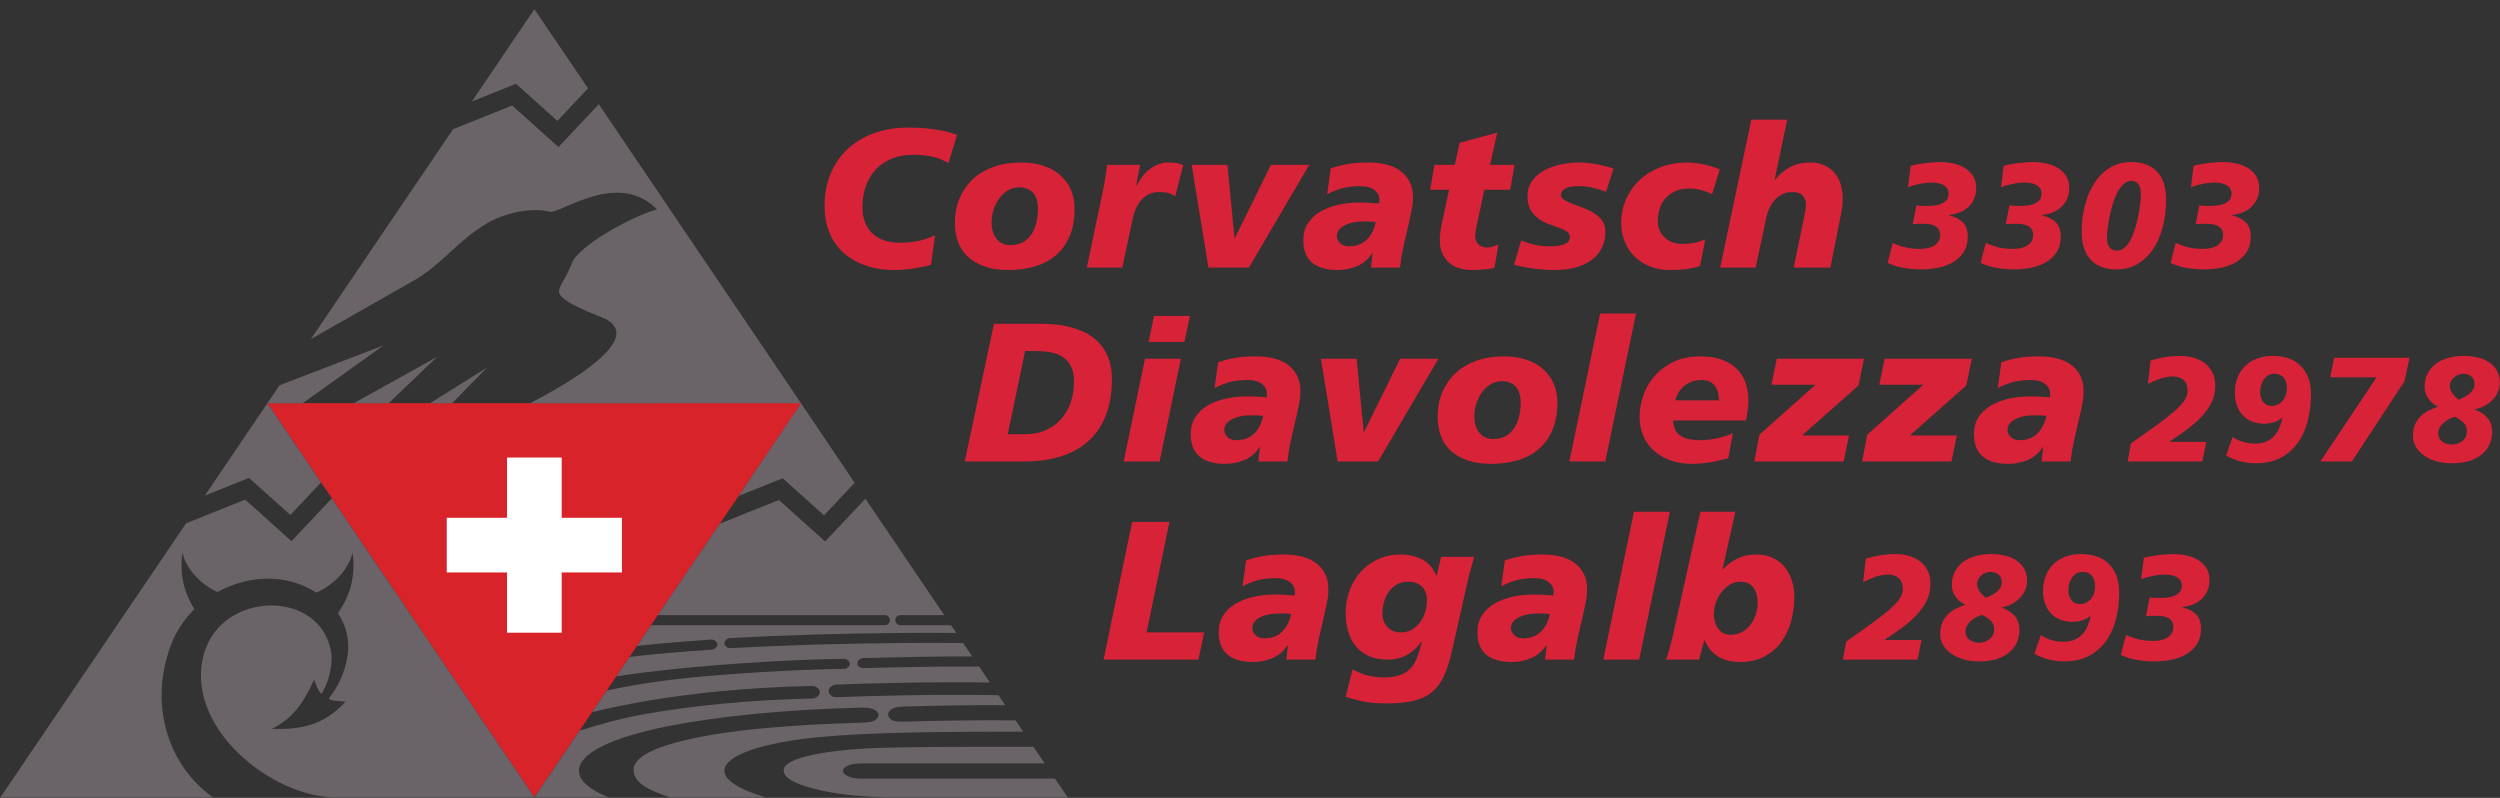 <svg width="94" height="30" viewBox="0 0 94 30" fill="none" xmlns="http://www.w3.org/2000/svg">
<rect x="0" y="0" width="94" height="30" fill="#333333" stroke="none"/>
<path fill-rule="evenodd" clip-rule="evenodd" d="M10.054 15.158L30.119 15.156L30.128 15.17L20.094 29.977H20.091L10.054 15.159V15.158Z" fill="#D8232A"/>
<path fill-rule="evenodd" clip-rule="evenodd" d="M20.093 0.344L22.11 3.321L20.957 4.546L19.401 3.15L17.741 3.816L20.093 0.344ZM10.054 15.163L12.071 18.14L10.918 19.364L9.362 17.969L7.701 18.635L10.513 14.484L14.424 12.985L11.379 15.163H10.054ZM22.515 3.919L30.12 15.163L32.135 18.154L30.983 19.377L29.429 17.983L27.77 18.649L30.12 15.163H19.925C22.146 14.016 24.208 12.549 22.609 11.924C20.725 11.187 20.974 10.987 21.113 10.68C21.278 10.395 21.428 10.106 21.512 9.878C21.734 9.277 23.674 8.157 24.705 7.873C23.219 6.365 21.044 8.064 20.669 7.963C20.031 7.793 19.031 7.972 18.287 8.411C17.169 9.072 16.664 9.92 15.527 10.567L11.688 12.75L17.034 4.859L19.258 3.966L20.999 5.529L22.515 3.919ZM16.996 15.163H16.165L18.316 13.818L16.996 15.163ZM14.611 15.163H13.3L16.437 13.416L14.611 15.163ZM32.539 18.751L35.504 23.128H33.851C33.747 23.128 33.662 23.213 33.662 23.318C33.662 23.423 33.747 23.508 33.851 23.508H35.761L35.959 23.799C35.294 23.794 34.622 23.794 33.953 23.799C31.618 23.816 29.352 23.887 27.445 23.992C27.34 23.998 27.231 24.089 27.237 24.193C27.243 24.298 27.361 24.376 27.465 24.37C29.374 24.265 31.635 24.193 33.954 24.177C34.709 24.171 35.468 24.172 36.216 24.179L36.557 24.683C35.314 24.677 34.165 24.7 32.458 24.742C32.353 24.745 32.231 24.84 32.234 24.944C32.236 25.049 32.362 25.123 32.467 25.12C34.231 25.076 35.397 25.054 36.684 25.062L36.815 25.063L37.22 25.661C34.978 25.63 32.663 25.694 31.423 25.743C31.293 25.748 31.152 25.861 31.157 25.991C31.162 26.122 31.311 26.221 31.442 26.216C32.739 26.164 35.216 26.097 37.544 26.139L37.798 26.515C36.363 26.511 35.059 26.532 34.12 26.563C33.92 26.569 33.702 26.56 33.528 26.665C33.446 26.714 33.39 26.79 33.393 26.868C33.397 26.976 33.51 27.088 33.641 27.113C33.791 27.14 33.966 27.136 34.114 27.131C35.133 27.098 36.593 27.075 38.184 27.084L38.473 27.511C35.444 27.512 32.718 27.527 30.742 27.721C28.555 27.936 27.235 28.432 27.235 28.979C27.235 29.329 27.795 29.693 28.798 29.981H25.192C24.432 29.726 23.823 29.449 23.823 28.957C23.798 27.921 27.484 27.498 28.557 27.396C29.712 27.286 30.983 27.209 32.334 27.176C32.484 27.172 32.601 27.169 32.783 27.128C32.917 27.098 33.034 26.985 33.032 26.881C33.03 26.796 32.951 26.711 32.845 26.669C32.648 26.593 32.493 26.604 32.294 26.609C29.438 26.682 26.938 26.943 25.115 27.305C23.025 27.72 21.768 28.32 21.768 28.979C21.768 29.35 22.166 29.688 22.881 29.981H20.093L21.792 27.474C22.538 27.236 23.396 26.994 24.376 26.826C26.059 26.538 28.098 26.319 30.544 26.263C30.674 26.261 30.827 26.153 30.825 26.022C30.822 25.892 30.665 25.788 30.534 25.791C28.056 25.847 25.994 26.068 24.297 26.359C23.552 26.486 22.876 26.628 22.265 26.775L22.815 25.964C23.977 25.714 25.139 25.548 26.379 25.439C28.454 25.254 30.504 25.163 31.73 25.151C31.835 25.15 31.956 25.065 31.955 24.961C31.954 24.856 31.832 24.772 31.727 24.773C30.253 24.787 27.605 24.915 25.146 25.178C24.467 25.251 23.802 25.334 23.178 25.428L23.671 24.7C24.737 24.574 25.794 24.493 26.759 24.426C26.863 24.419 26.98 24.328 26.973 24.224C26.966 24.119 26.838 24.041 26.734 24.047C25.865 24.108 24.921 24.18 23.951 24.287L24.479 23.508H33.268C33.373 23.508 33.458 23.423 33.458 23.318C33.458 23.213 33.373 23.128 33.268 23.128H24.736L27.065 19.691L29.286 18.799L31.025 20.359L32.539 18.751ZM38.858 28.08L39.282 28.704H32.714C32.485 28.704 32.202 28.694 31.987 28.75C31.836 28.79 31.694 28.889 31.694 28.989C31.694 29.087 31.833 29.181 31.979 29.225C32.205 29.293 32.447 29.274 32.673 29.274H39.667L40.147 29.981L33.3 29.982C32.258 29.948 31.354 29.857 30.542 29.639C29.934 29.476 29.47 29.264 29.465 28.976C29.453 28.325 32.17 28.149 32.902 28.126C34.611 28.072 36.661 28.078 38.858 28.08ZM12.476 18.738L20.093 29.981H12.655C10.21 30.006 6.849 27.282 7.685 24.527C8.385 22.216 12.049 22.142 12.453 24.523C12.505 24.843 12.433 25.378 12.232 25.819C12.108 26.09 12.077 26.129 12.008 26.009C11.984 25.967 11.955 25.904 11.916 25.825L11.81 25.555C11.342 26.599 10.909 27.058 10.213 27.409C11.236 27.425 12.107 27.334 12.994 26.386L12.628 26.349C12.301 26.317 12.349 26.275 12.432 26.168C12.801 25.695 13.046 25.035 13.087 24.481C13.123 23.998 13.009 23.506 12.706 23.06C13.024 22.588 13.41 21.864 13.255 20.777C13.107 21.43 12.537 22.001 11.891 22.282C11.734 22.18 11.566 22.092 11.393 22.019C10.369 21.587 9.167 21.713 8.177 22.261C7.551 21.973 7.005 21.414 6.861 20.777C6.721 21.752 7.018 22.434 7.31 22.906C6.938 23.271 6.635 23.715 6.439 24.225C5.581 26.456 6.303 28.78 8.012 29.981H0.015L6.995 19.678L9.219 18.785L10.96 20.347L12.476 18.738Z" fill="#6A6367"/>
<path fill-rule="evenodd" clip-rule="evenodd" d="M16.798 19.469H19.064V17.203H21.119V19.469H23.385V21.524H21.119V23.79H19.064V21.524H16.798V19.469Z" fill="white"/>
<path fill-rule="evenodd" clip-rule="evenodd" d="M35.661 6.132C35.438 6.003 35.223 5.919 35.015 5.88C34.808 5.84 34.593 5.82 34.37 5.82C34.024 5.82 33.727 5.876 33.48 5.987C33.233 6.098 33.031 6.247 32.876 6.432C32.72 6.617 32.606 6.828 32.534 7.063C32.463 7.297 32.427 7.536 32.427 7.778C32.427 8.011 32.462 8.211 32.531 8.379C32.6 8.547 32.698 8.687 32.824 8.798C32.95 8.909 33.099 8.992 33.272 9.046C33.446 9.101 33.636 9.128 33.843 9.128C34.096 9.128 34.332 9.103 34.552 9.054C34.772 9.004 34.973 8.933 35.156 8.839L35.008 9.951C34.924 9.981 34.826 10.007 34.715 10.029C34.604 10.052 34.488 10.072 34.366 10.092C34.245 10.112 34.122 10.127 33.996 10.137C33.87 10.146 33.747 10.152 33.629 10.152C33.213 10.152 32.842 10.092 32.516 9.973C32.19 9.855 31.914 9.69 31.689 9.48C31.464 9.27 31.294 9.017 31.177 8.72C31.061 8.424 31.003 8.097 31.003 7.741C31.003 7.311 31.076 6.915 31.222 6.554C31.367 6.193 31.576 5.883 31.848 5.624C32.12 5.364 32.452 5.161 32.842 5.015C33.233 4.87 33.67 4.797 34.155 4.797C34.402 4.797 34.623 4.806 34.819 4.826C35.014 4.846 35.187 4.87 35.338 4.897C35.489 4.924 35.617 4.954 35.724 4.986C35.83 5.018 35.918 5.046 35.987 5.071L35.661 6.132ZM80.828 22.46C80.885 22.471 80.948 22.478 81.019 22.479C81.089 22.481 81.16 22.482 81.231 22.482C81.298 22.482 81.377 22.479 81.469 22.471C81.56 22.464 81.647 22.444 81.731 22.412C81.815 22.381 81.887 22.335 81.947 22.275C82.006 22.216 82.036 22.132 82.036 22.024C82.036 21.942 82.017 21.874 81.98 21.82C81.943 21.766 81.894 21.723 81.832 21.691C81.771 21.66 81.702 21.637 81.625 21.624C81.549 21.611 81.473 21.605 81.399 21.605C81.254 21.605 81.097 21.622 80.929 21.658C80.761 21.693 80.622 21.735 80.51 21.783L80.611 20.973C80.681 20.954 80.762 20.936 80.854 20.92C80.945 20.903 81.039 20.888 81.136 20.875C81.233 20.862 81.332 20.852 81.432 20.844C81.533 20.837 81.63 20.833 81.723 20.833C81.879 20.833 82.039 20.85 82.201 20.883C82.363 20.917 82.508 20.972 82.637 21.048C82.766 21.125 82.871 21.224 82.953 21.347C83.035 21.47 83.076 21.623 83.076 21.806C83.076 21.959 83.05 22.095 82.998 22.214C82.945 22.333 82.874 22.436 82.782 22.521C82.691 22.607 82.582 22.675 82.455 22.726C82.329 22.776 82.192 22.808 82.047 22.823V22.834C82.271 22.887 82.445 22.974 82.57 23.097C82.695 23.22 82.757 23.397 82.757 23.628C82.757 23.871 82.703 24.072 82.595 24.232C82.487 24.392 82.347 24.52 82.176 24.615C82.004 24.71 81.815 24.776 81.608 24.813C81.402 24.851 81.198 24.869 80.996 24.869C80.78 24.869 80.56 24.85 80.337 24.811C80.113 24.771 79.915 24.709 79.744 24.623L79.94 23.874C80.111 23.953 80.277 24.009 80.437 24.045C80.597 24.08 80.773 24.098 80.963 24.098C81.052 24.098 81.142 24.089 81.231 24.073C81.32 24.056 81.402 24.027 81.474 23.986C81.547 23.945 81.606 23.89 81.65 23.821C81.695 23.752 81.717 23.667 81.717 23.567C81.717 23.474 81.696 23.399 81.653 23.343C81.61 23.287 81.556 23.245 81.491 23.217C81.426 23.189 81.354 23.172 81.276 23.164C81.198 23.157 81.123 23.153 81.052 23.153C80.996 23.153 80.936 23.154 80.87 23.156C80.805 23.158 80.745 23.163 80.689 23.17L80.828 22.46ZM76.735 23.88C76.855 23.962 76.988 24.024 77.135 24.067C77.282 24.11 77.429 24.131 77.574 24.131C77.742 24.131 77.884 24.105 78.001 24.053C78.119 24.001 78.219 23.931 78.301 23.843C78.383 23.756 78.447 23.654 78.493 23.539C78.54 23.423 78.578 23.302 78.608 23.175L78.597 23.164C78.5 23.239 78.395 23.294 78.281 23.329C78.168 23.364 78.051 23.382 77.932 23.382C77.768 23.382 77.617 23.356 77.479 23.304C77.341 23.252 77.224 23.175 77.127 23.075C77.03 22.974 76.954 22.852 76.9 22.709C76.846 22.565 76.819 22.402 76.819 22.22C76.819 22.007 76.854 21.815 76.923 21.644C76.992 21.472 77.088 21.326 77.213 21.205C77.338 21.084 77.489 20.991 77.666 20.928C77.843 20.865 78.038 20.833 78.25 20.833C78.709 20.833 79.062 20.962 79.31 21.219C79.558 21.476 79.681 21.826 79.681 22.27C79.681 22.605 79.644 22.929 79.57 23.24C79.495 23.551 79.375 23.828 79.209 24.07C79.043 24.312 78.828 24.506 78.563 24.651C78.299 24.797 77.978 24.869 77.602 24.869C77.412 24.869 77.222 24.845 77.032 24.797C76.842 24.748 76.663 24.675 76.495 24.579L76.735 23.88ZM77.769 22.192C77.769 22.333 77.807 22.455 77.881 22.558C77.956 22.66 78.064 22.712 78.206 22.712C78.306 22.712 78.393 22.69 78.466 22.647C78.538 22.604 78.598 22.55 78.644 22.485C78.691 22.42 78.725 22.348 78.745 22.27C78.766 22.192 78.776 22.117 78.776 22.046C78.776 21.975 78.767 21.907 78.751 21.842C78.734 21.777 78.707 21.719 78.669 21.669C78.632 21.619 78.583 21.578 78.521 21.549C78.46 21.519 78.386 21.504 78.301 21.504C78.211 21.504 78.133 21.525 78.066 21.568C77.999 21.611 77.944 21.665 77.901 21.73C77.858 21.796 77.826 21.869 77.803 21.951C77.781 22.033 77.769 22.113 77.769 22.192ZM73.902 23.751C73.902 23.874 73.951 23.974 74.048 24.05C74.145 24.127 74.266 24.165 74.411 24.165C74.568 24.165 74.702 24.118 74.814 24.025C74.925 23.932 74.981 23.813 74.981 23.667C74.981 23.537 74.939 23.429 74.856 23.343C74.772 23.257 74.659 23.183 74.517 23.119C74.439 23.146 74.364 23.178 74.291 23.217C74.218 23.256 74.153 23.302 74.095 23.354C74.037 23.407 73.991 23.466 73.956 23.533C73.92 23.6 73.902 23.673 73.902 23.751ZM74.338 21.951C74.338 22.059 74.372 22.158 74.439 22.247C74.506 22.337 74.583 22.413 74.668 22.477C74.739 22.451 74.811 22.419 74.883 22.382C74.956 22.344 75.02 22.302 75.076 22.253C75.132 22.205 75.178 22.151 75.213 22.091C75.249 22.031 75.266 21.966 75.266 21.895C75.266 21.761 75.225 21.662 75.141 21.599C75.057 21.536 74.957 21.504 74.842 21.504C74.778 21.504 74.717 21.516 74.657 21.54C74.597 21.564 74.543 21.598 74.495 21.641C74.446 21.684 74.408 21.732 74.38 21.786C74.352 21.84 74.338 21.895 74.338 21.951ZM75.266 22.846C75.471 22.916 75.634 23.022 75.753 23.162C75.872 23.301 75.932 23.483 75.932 23.706C75.932 23.8 75.913 23.913 75.876 24.045C75.839 24.177 75.765 24.305 75.655 24.428C75.545 24.551 75.389 24.655 75.188 24.741C74.987 24.826 74.722 24.869 74.394 24.869C74.208 24.869 74.028 24.846 73.855 24.799C73.681 24.753 73.528 24.685 73.394 24.595C73.26 24.506 73.152 24.398 73.072 24.271C72.992 24.145 72.952 24.001 72.952 23.841C72.952 23.673 72.978 23.529 73.03 23.41C73.083 23.291 73.152 23.189 73.24 23.103C73.328 23.017 73.428 22.945 73.542 22.887C73.656 22.83 73.774 22.78 73.897 22.739C73.74 22.665 73.617 22.562 73.525 22.432C73.434 22.302 73.388 22.156 73.388 21.996C73.388 21.813 73.424 21.65 73.497 21.507C73.57 21.363 73.67 21.241 73.799 21.141C73.928 21.04 74.082 20.963 74.263 20.912C74.444 20.859 74.644 20.833 74.864 20.833C75.035 20.833 75.202 20.851 75.364 20.886C75.526 20.922 75.671 20.979 75.797 21.06C75.924 21.14 76.026 21.244 76.102 21.373C76.179 21.501 76.217 21.659 76.217 21.845C76.217 21.975 76.191 22.096 76.139 22.206C76.086 22.315 76.016 22.414 75.929 22.502C75.841 22.589 75.741 22.662 75.627 22.72C75.513 22.778 75.393 22.818 75.266 22.84V22.846ZM69.416 24.126C69.785 23.865 70.103 23.638 70.372 23.444C70.64 23.25 70.861 23.078 71.034 22.927C71.207 22.776 71.336 22.64 71.42 22.518C71.504 22.397 71.546 22.277 71.546 22.158C71.546 21.96 71.493 21.819 71.386 21.733C71.28 21.647 71.151 21.605 70.998 21.605C70.841 21.605 70.678 21.634 70.509 21.691C70.339 21.749 70.187 21.815 70.053 21.89L70.154 21.006C70.325 20.954 70.502 20.912 70.685 20.881C70.867 20.849 71.065 20.833 71.277 20.833C71.438 20.833 71.596 20.854 71.752 20.895C71.909 20.936 72.049 21.001 72.172 21.09C72.295 21.18 72.395 21.295 72.471 21.437C72.547 21.578 72.586 21.75 72.586 21.951C72.586 22.201 72.531 22.426 72.423 22.628C72.315 22.829 72.177 23.013 72.01 23.181C71.842 23.349 71.658 23.504 71.456 23.648C71.255 23.791 71.061 23.926 70.875 24.053V24.064H72.25L72.099 24.802H69.293L69.416 24.126ZM64.44 23.081C64.44 23.181 64.453 23.277 64.478 23.371C64.502 23.465 64.541 23.549 64.593 23.623C64.645 23.697 64.71 23.756 64.789 23.801C64.868 23.845 64.965 23.868 65.078 23.868C65.237 23.868 65.378 23.833 65.501 23.764C65.625 23.695 65.73 23.604 65.816 23.493C65.903 23.382 65.97 23.253 66.017 23.108C66.064 22.962 66.087 22.815 66.087 22.666C66.087 22.429 66.034 22.237 65.928 22.091C65.821 21.945 65.662 21.873 65.449 21.873C65.291 21.873 65.15 21.912 65.026 21.991C64.903 22.071 64.798 22.169 64.711 22.288C64.625 22.407 64.558 22.537 64.511 22.677C64.464 22.818 64.44 22.953 64.44 23.081ZM62.646 24.802C62.69 24.679 62.735 24.535 62.779 24.372C62.824 24.209 62.868 24.031 62.913 23.838L63.936 19.24H65.249L64.767 21.405H64.782C64.95 21.227 65.136 21.09 65.342 20.994C65.547 20.897 65.775 20.849 66.028 20.849C66.265 20.849 66.474 20.891 66.654 20.975C66.835 21.059 66.984 21.174 67.103 21.32C67.222 21.466 67.312 21.635 67.374 21.828C67.436 22.021 67.466 22.226 67.466 22.444C67.466 22.76 67.426 23.065 67.344 23.36C67.263 23.654 67.139 23.915 66.973 24.142C66.808 24.37 66.596 24.551 66.339 24.687C66.082 24.823 65.78 24.891 65.434 24.891C64.777 24.891 64.329 24.619 64.092 24.076H64.077L63.884 24.802H62.646ZM61.438 19.24H62.788L61.631 24.802H60.282L61.438 19.24ZM56.812 23.616C56.812 23.705 56.852 23.791 56.931 23.875C57.01 23.959 57.121 24.001 57.264 24.001C57.551 24.001 57.779 23.915 57.947 23.741C58.115 23.569 58.224 23.351 58.273 23.089C58.219 23.079 58.156 23.073 58.084 23.07C58.012 23.068 57.957 23.067 57.917 23.067C57.596 23.057 57.331 23.102 57.124 23.204C56.916 23.305 56.812 23.443 56.812 23.616ZM58.154 24.261L58.14 24.246V24.261C57.996 24.483 57.81 24.644 57.58 24.743C57.35 24.842 57.104 24.891 56.842 24.891C56.421 24.891 56.101 24.799 55.881 24.613C55.661 24.428 55.551 24.147 55.551 23.771C55.551 23.534 55.607 23.326 55.718 23.148C55.829 22.97 55.981 22.823 56.174 22.707C56.367 22.591 56.592 22.503 56.849 22.444C57.106 22.384 57.383 22.355 57.68 22.355C57.813 22.355 57.943 22.358 58.069 22.366C58.195 22.373 58.305 22.382 58.399 22.392C58.409 22.367 58.414 22.343 58.414 22.318C58.414 22.288 58.414 22.261 58.414 22.236C58.414 22.098 58.351 21.98 58.225 21.884C58.099 21.787 57.925 21.739 57.702 21.739C57.46 21.739 57.246 21.761 57.06 21.806C56.875 21.851 56.671 21.93 56.449 22.043L56.582 21.072C56.78 21.003 56.99 20.948 57.212 20.909C57.435 20.869 57.697 20.849 57.999 20.849C58.226 20.849 58.443 20.873 58.648 20.92C58.853 20.967 59.031 21.043 59.182 21.15C59.332 21.256 59.452 21.392 59.541 21.557C59.63 21.723 59.675 21.924 59.675 22.162C59.675 22.315 59.656 22.485 59.619 22.67C59.582 22.855 59.538 23.057 59.486 23.274C59.434 23.492 59.379 23.728 59.323 23.983C59.266 24.237 59.22 24.511 59.185 24.802H58.095L58.154 24.261ZM53.654 22.57C53.654 22.362 53.594 22.194 53.476 22.066C53.357 21.937 53.179 21.873 52.942 21.873C52.774 21.873 52.629 21.91 52.508 21.984C52.387 22.058 52.287 22.152 52.208 22.266C52.128 22.379 52.07 22.508 52.033 22.651C51.996 22.795 51.978 22.933 51.978 23.067C51.978 23.27 52.041 23.439 52.167 23.575C52.293 23.711 52.462 23.779 52.675 23.779C52.843 23.779 52.989 23.739 53.112 23.66C53.236 23.581 53.339 23.482 53.42 23.363C53.502 23.245 53.561 23.115 53.598 22.974C53.635 22.833 53.654 22.698 53.654 22.57ZM50.858 25.166C51.199 25.363 51.572 25.465 51.978 25.47C52.21 25.475 52.408 25.454 52.571 25.407C52.734 25.36 52.873 25.284 52.986 25.18C53.1 25.077 53.193 24.939 53.264 24.769C53.336 24.598 53.399 24.389 53.453 24.142L53.439 24.127C53.291 24.345 53.11 24.512 52.897 24.628C52.685 24.744 52.445 24.802 52.178 24.802C51.911 24.802 51.678 24.759 51.481 24.672C51.283 24.586 51.118 24.465 50.988 24.309C50.856 24.153 50.759 23.968 50.694 23.753C50.63 23.538 50.598 23.302 50.598 23.044C50.598 22.748 50.648 22.466 50.746 22.199C50.845 21.932 50.985 21.698 51.166 21.498C51.346 21.298 51.564 21.14 51.818 21.023C52.073 20.907 52.356 20.849 52.667 20.849C52.964 20.849 53.232 20.911 53.472 21.035C53.712 21.158 53.889 21.361 54.002 21.643H54.017L54.188 20.938H55.426C55.402 21.042 55.367 21.171 55.322 21.324C55.278 21.477 55.231 21.657 55.182 21.865L54.588 24.498C54.504 24.874 54.403 25.187 54.284 25.436C54.166 25.686 54.012 25.886 53.824 26.037C53.637 26.188 53.404 26.294 53.127 26.356C52.85 26.418 52.512 26.449 52.111 26.449C51.775 26.449 51.491 26.424 51.258 26.375C51.026 26.325 50.806 26.268 50.598 26.204L50.858 25.166ZM47.084 23.616C47.084 23.705 47.124 23.791 47.203 23.875C47.282 23.959 47.393 24.001 47.536 24.001C47.823 24.001 48.051 23.915 48.219 23.741C48.387 23.569 48.496 23.351 48.545 23.089C48.491 23.079 48.428 23.073 48.356 23.07C48.284 23.068 48.229 23.067 48.189 23.067C47.868 23.057 47.603 23.102 47.396 23.204C47.188 23.305 47.084 23.443 47.084 23.616ZM48.426 24.261L48.412 24.246V24.261C48.268 24.483 48.082 24.644 47.852 24.743C47.622 24.842 47.376 24.891 47.114 24.891C46.693 24.891 46.373 24.799 46.153 24.613C45.933 24.428 45.823 24.147 45.823 23.771C45.823 23.534 45.879 23.326 45.99 23.148C46.101 22.97 46.253 22.823 46.446 22.707C46.639 22.591 46.864 22.503 47.121 22.444C47.378 22.384 47.655 22.355 47.952 22.355C48.085 22.355 48.215 22.358 48.341 22.366C48.467 22.373 48.577 22.382 48.671 22.392C48.681 22.367 48.686 22.343 48.686 22.318C48.686 22.288 48.686 22.261 48.686 22.236C48.686 22.098 48.623 21.98 48.497 21.884C48.371 21.787 48.197 21.739 47.974 21.739C47.732 21.739 47.518 21.761 47.332 21.806C47.147 21.851 46.943 21.93 46.721 22.043L46.854 21.072C47.052 21.003 47.262 20.948 47.484 20.909C47.707 20.869 47.969 20.849 48.271 20.849C48.498 20.849 48.715 20.873 48.92 20.92C49.125 20.967 49.303 21.043 49.454 21.15C49.604 21.256 49.724 21.392 49.813 21.557C49.902 21.723 49.947 21.924 49.947 22.162C49.947 22.315 49.928 22.485 49.891 22.67C49.854 22.855 49.81 23.057 49.758 23.274C49.706 23.492 49.651 23.728 49.595 23.983C49.538 24.237 49.492 24.511 49.457 24.802H48.367L48.426 24.261ZM42.569 19.625H43.971L43.111 23.779H45.276L45.061 24.802H41.494L42.569 19.625ZM91.678 16.301C91.678 16.424 91.726 16.523 91.823 16.6C91.92 16.676 92.041 16.715 92.187 16.715C92.343 16.715 92.478 16.668 92.589 16.575C92.701 16.482 92.757 16.362 92.757 16.217C92.757 16.087 92.715 15.979 92.631 15.893C92.547 15.807 92.434 15.732 92.293 15.669C92.215 15.695 92.139 15.728 92.067 15.767C91.994 15.806 91.929 15.852 91.871 15.904C91.813 15.956 91.766 16.016 91.731 16.083C91.696 16.15 91.678 16.222 91.678 16.301ZM92.114 14.501C92.114 14.609 92.147 14.708 92.215 14.797C92.282 14.886 92.358 14.963 92.444 15.026C92.515 15 92.586 14.969 92.659 14.931C92.732 14.894 92.796 14.851 92.852 14.803C92.908 14.754 92.954 14.7 92.989 14.64C93.024 14.581 93.042 14.516 93.042 14.445C93.042 14.311 93 14.212 92.916 14.149C92.832 14.085 92.733 14.053 92.617 14.053C92.554 14.053 92.492 14.066 92.433 14.09C92.373 14.114 92.319 14.148 92.27 14.19C92.222 14.233 92.184 14.282 92.156 14.336C92.128 14.39 92.114 14.445 92.114 14.501ZM93.042 15.395C93.247 15.466 93.409 15.571 93.528 15.711C93.648 15.851 93.707 16.033 93.707 16.256C93.707 16.349 93.689 16.462 93.651 16.594C93.614 16.727 93.54 16.854 93.431 16.977C93.321 17.1 93.165 17.205 92.964 17.29C92.762 17.376 92.498 17.419 92.17 17.419C91.984 17.419 91.804 17.396 91.63 17.349C91.457 17.302 91.303 17.235 91.169 17.145C91.035 17.055 90.928 16.948 90.848 16.821C90.768 16.694 90.728 16.551 90.728 16.39C90.728 16.222 90.754 16.079 90.806 15.96C90.858 15.841 90.928 15.738 91.016 15.652C91.103 15.567 91.204 15.495 91.317 15.437C91.431 15.379 91.549 15.33 91.672 15.289C91.516 15.214 91.392 15.112 91.301 14.982C91.209 14.851 91.164 14.706 91.164 14.545C91.164 14.363 91.2 14.2 91.273 14.056C91.346 13.913 91.446 13.791 91.575 13.69C91.703 13.59 91.858 13.513 92.039 13.461C92.219 13.409 92.42 13.383 92.639 13.383C92.811 13.383 92.978 13.4 93.14 13.436C93.302 13.471 93.446 13.529 93.573 13.609C93.7 13.689 93.802 13.793 93.878 13.922C93.954 14.051 93.992 14.208 93.992 14.395C93.992 14.525 93.966 14.645 93.914 14.755C93.862 14.865 93.792 14.964 93.705 15.051C93.617 15.139 93.516 15.212 93.403 15.269C93.289 15.327 93.169 15.367 93.042 15.39V15.395ZM90.41 14.333L88.431 17.352H87.246L89.359 14.188H87.615L87.766 13.45H90.6L90.41 14.333ZM83.946 16.43C84.065 16.511 84.198 16.574 84.346 16.617C84.493 16.66 84.639 16.681 84.784 16.681C84.952 16.681 85.095 16.655 85.212 16.603C85.329 16.551 85.429 16.481 85.511 16.393C85.593 16.305 85.657 16.204 85.704 16.088C85.751 15.973 85.789 15.852 85.819 15.725L85.807 15.714C85.71 15.788 85.605 15.843 85.492 15.879C85.378 15.914 85.261 15.932 85.142 15.932C84.978 15.932 84.827 15.906 84.689 15.854C84.551 15.801 84.434 15.725 84.337 15.624C84.24 15.524 84.165 15.402 84.111 15.258C84.057 15.115 84.03 14.952 84.03 14.769C84.03 14.557 84.064 14.365 84.133 14.193C84.202 14.022 84.299 13.876 84.424 13.755C84.549 13.633 84.7 13.541 84.877 13.478C85.054 13.414 85.248 13.383 85.461 13.383C85.919 13.383 86.272 13.511 86.52 13.768C86.768 14.025 86.892 14.376 86.892 14.819C86.892 15.155 86.855 15.478 86.78 15.789C86.706 16.101 86.585 16.377 86.42 16.62C86.254 16.862 86.038 17.055 85.774 17.201C85.509 17.346 85.189 17.419 84.812 17.419C84.622 17.419 84.432 17.395 84.242 17.346C84.052 17.298 83.873 17.225 83.706 17.128L83.946 16.43ZM84.98 14.741C84.98 14.883 85.017 15.005 85.092 15.107C85.166 15.21 85.274 15.261 85.416 15.261C85.517 15.261 85.603 15.24 85.676 15.197C85.749 15.154 85.808 15.1 85.855 15.035C85.902 14.969 85.935 14.898 85.956 14.819C85.976 14.741 85.986 14.667 85.986 14.596C85.986 14.525 85.978 14.457 85.961 14.392C85.944 14.327 85.917 14.269 85.88 14.218C85.843 14.168 85.794 14.128 85.732 14.098C85.67 14.069 85.597 14.053 85.511 14.053C85.422 14.053 85.343 14.075 85.276 14.118C85.209 14.161 85.154 14.215 85.111 14.28C85.069 14.345 85.036 14.419 85.014 14.501C84.991 14.583 84.98 14.663 84.98 14.741ZM80.123 16.675C80.492 16.414 80.811 16.187 81.079 15.993C81.348 15.8 81.569 15.627 81.742 15.476C81.915 15.325 82.044 15.189 82.128 15.068C82.211 14.947 82.253 14.827 82.253 14.708C82.253 14.51 82.2 14.368 82.094 14.283C81.988 14.197 81.858 14.154 81.705 14.154C81.549 14.154 81.386 14.183 81.216 14.241C81.047 14.299 80.895 14.365 80.761 14.439L80.861 13.556C81.033 13.504 81.21 13.462 81.392 13.43C81.575 13.399 81.772 13.383 81.985 13.383C82.145 13.383 82.304 13.403 82.46 13.444C82.617 13.485 82.756 13.55 82.879 13.64C83.002 13.729 83.102 13.845 83.178 13.986C83.255 14.128 83.293 14.3 83.293 14.501C83.293 14.751 83.239 14.976 83.131 15.177C83.023 15.379 82.885 15.563 82.717 15.731C82.55 15.898 82.365 16.054 82.164 16.198C81.963 16.341 81.769 16.476 81.582 16.603V16.614H82.958L82.807 17.352H80L80.123 16.675ZM75.481 16.165C75.481 16.254 75.52 16.341 75.599 16.425C75.678 16.509 75.79 16.551 75.933 16.551C76.22 16.551 76.447 16.464 76.615 16.291C76.783 16.118 76.892 15.901 76.942 15.639C76.887 15.629 76.824 15.623 76.752 15.62C76.681 15.618 76.625 15.616 76.586 15.616C76.264 15.607 76 15.652 75.792 15.754C75.584 15.855 75.481 15.992 75.481 16.165ZM76.823 16.811L76.808 16.796V16.811C76.665 17.033 76.478 17.194 76.248 17.293C76.018 17.391 75.772 17.441 75.51 17.441C75.09 17.441 74.77 17.348 74.55 17.163C74.329 16.977 74.22 16.697 74.22 16.321C74.22 16.084 74.275 15.876 74.386 15.698C74.498 15.52 74.65 15.373 74.843 15.257C75.035 15.14 75.26 15.053 75.518 14.993C75.775 14.934 76.052 14.904 76.348 14.904C76.482 14.904 76.611 14.908 76.737 14.915C76.864 14.923 76.974 14.931 77.067 14.941C77.078 14.917 77.082 14.892 77.082 14.867C77.082 14.838 77.082 14.81 77.082 14.786C77.082 14.647 77.019 14.53 76.893 14.433C76.767 14.337 76.593 14.289 76.37 14.289C76.128 14.289 75.914 14.311 75.729 14.355C75.544 14.4 75.34 14.479 75.117 14.593L75.251 13.621C75.448 13.552 75.659 13.498 75.881 13.458C76.103 13.419 76.366 13.399 76.667 13.399C76.895 13.399 77.111 13.422 77.316 13.469C77.521 13.516 77.699 13.593 77.85 13.699C78.001 13.806 78.121 13.941 78.21 14.107C78.299 14.273 78.343 14.474 78.343 14.711C78.343 14.865 78.325 15.034 78.288 15.22C78.251 15.405 78.206 15.607 78.154 15.824C78.102 16.042 78.048 16.278 77.991 16.532C77.934 16.787 77.888 17.06 77.854 17.352H76.763L76.823 16.811ZM70.209 16.343L72.315 14.467H70.662L70.862 13.488H74.14L73.932 14.496L71.811 16.373H73.576L73.376 17.352H70.016L70.209 16.343ZM66.155 16.343L68.261 14.467H66.607L66.808 13.488H70.086L69.878 14.496L67.757 16.373H69.522L69.322 17.352H65.962L66.155 16.343ZM64.629 15.053C64.629 14.949 64.618 14.851 64.596 14.76C64.573 14.668 64.536 14.587 64.484 14.515C64.432 14.443 64.365 14.388 64.284 14.348C64.202 14.309 64.1 14.289 63.976 14.289C63.833 14.289 63.706 14.311 63.594 14.355C63.483 14.4 63.386 14.458 63.305 14.53C63.223 14.602 63.157 14.683 63.105 14.774C63.053 14.866 63.014 14.959 62.99 15.053H64.629ZM64.985 17.226C64.748 17.295 64.511 17.348 64.277 17.385C64.042 17.422 63.828 17.441 63.635 17.441C63.314 17.441 63.029 17.394 62.782 17.3C62.535 17.206 62.327 17.08 62.159 16.922C61.991 16.764 61.864 16.577 61.777 16.362C61.691 16.146 61.647 15.918 61.647 15.676C61.647 15.453 61.687 15.208 61.766 14.941C61.845 14.674 61.976 14.427 62.159 14.2C62.342 13.972 62.581 13.782 62.875 13.629C63.169 13.476 63.531 13.399 63.961 13.399C64.213 13.399 64.448 13.432 64.666 13.499C64.883 13.566 65.073 13.667 65.233 13.803C65.394 13.939 65.519 14.113 65.608 14.326C65.697 14.539 65.741 14.791 65.741 15.082C65.741 15.122 65.739 15.171 65.734 15.231C65.729 15.29 65.722 15.353 65.712 15.42C65.702 15.486 65.692 15.553 65.682 15.62C65.672 15.687 65.66 15.75 65.645 15.809H62.908C62.913 15.913 62.932 16.011 62.964 16.102C62.996 16.194 63.05 16.273 63.127 16.34C63.204 16.406 63.309 16.458 63.442 16.495C63.576 16.532 63.744 16.551 63.947 16.551C64.124 16.551 64.324 16.529 64.544 16.484C64.763 16.44 64.968 16.373 65.155 16.284L64.985 17.226ZM60.165 11.789H61.515L60.358 17.352H59.008L60.165 11.789ZM58.557 15.127C58.557 15.527 58.495 15.874 58.372 16.165C58.248 16.457 58.075 16.698 57.852 16.888C57.63 17.079 57.367 17.218 57.062 17.307C56.758 17.396 56.426 17.441 56.065 17.441C55.709 17.441 55.404 17.394 55.149 17.3C54.894 17.206 54.685 17.08 54.522 16.922C54.359 16.764 54.24 16.577 54.166 16.362C54.092 16.146 54.055 15.918 54.055 15.676C54.055 15.334 54.114 15.024 54.233 14.745C54.352 14.466 54.519 14.226 54.734 14.025C54.949 13.825 55.21 13.671 55.516 13.562C55.823 13.453 56.166 13.399 56.547 13.399C56.873 13.399 57.163 13.443 57.415 13.532C57.667 13.621 57.877 13.744 58.045 13.899C58.213 14.055 58.341 14.238 58.427 14.448C58.514 14.659 58.557 14.885 58.557 15.127ZM57.178 15.112C57.178 15.013 57.165 14.917 57.14 14.823C57.116 14.729 57.076 14.646 57.022 14.574C56.967 14.503 56.895 14.444 56.807 14.4C56.718 14.355 56.609 14.333 56.48 14.333C56.317 14.333 56.171 14.373 56.043 14.452C55.914 14.531 55.805 14.634 55.716 14.76C55.627 14.886 55.558 15.027 55.509 15.182C55.459 15.338 55.434 15.493 55.434 15.646C55.434 15.908 55.499 16.118 55.627 16.276C55.756 16.434 55.934 16.511 56.161 16.506C56.473 16.506 56.72 16.384 56.903 16.139C57.086 15.895 57.178 15.552 57.178 15.112ZM51.816 17.352H50.296L49.666 13.488H51.008L51.275 16.239H51.29L52.647 13.488H54.086L51.816 17.352ZM46.032 16.165C46.032 16.254 46.072 16.341 46.151 16.425C46.23 16.509 46.341 16.551 46.484 16.551C46.771 16.551 46.999 16.464 47.167 16.291C47.335 16.118 47.444 15.901 47.493 15.639C47.439 15.629 47.376 15.623 47.304 15.62C47.232 15.618 47.176 15.616 47.137 15.616C46.816 15.607 46.551 15.652 46.343 15.754C46.136 15.855 46.032 15.992 46.032 16.165ZM47.374 16.811L47.359 16.796V16.811C47.216 17.033 47.029 17.194 46.8 17.293C46.57 17.391 46.324 17.441 46.062 17.441C45.641 17.441 45.321 17.348 45.101 17.163C44.881 16.977 44.771 16.697 44.771 16.321C44.771 16.084 44.827 15.876 44.938 15.698C45.049 15.52 45.201 15.373 45.394 15.257C45.587 15.14 45.812 15.053 46.069 14.993C46.326 14.934 46.603 14.904 46.9 14.904C47.033 14.904 47.163 14.908 47.289 14.915C47.415 14.923 47.525 14.931 47.619 14.941C47.629 14.917 47.634 14.892 47.634 14.867C47.634 14.838 47.634 14.81 47.634 14.786C47.634 14.647 47.571 14.53 47.445 14.433C47.319 14.337 47.144 14.289 46.922 14.289C46.679 14.289 46.466 14.311 46.281 14.355C46.095 14.4 45.891 14.479 45.669 14.593L45.802 13.621C46 13.552 46.21 13.498 46.432 13.458C46.655 13.419 46.917 13.399 47.219 13.399C47.446 13.399 47.662 13.422 47.868 13.469C48.073 13.516 48.251 13.593 48.402 13.699C48.552 13.806 48.672 13.941 48.761 14.107C48.85 14.273 48.895 14.474 48.895 14.711C48.895 14.865 48.876 15.034 48.839 15.22C48.802 15.405 48.758 15.607 48.706 15.824C48.654 16.042 48.599 16.278 48.542 16.532C48.486 16.787 48.44 17.06 48.405 17.352H47.315L47.374 16.811ZM43.393 11.878H44.743L44.535 12.857H43.185L43.393 11.878ZM43.052 13.488H44.402L43.601 17.352H42.251L43.052 13.488ZM37.891 16.328H38.499C38.84 16.328 39.13 16.27 39.367 16.154C39.605 16.038 39.799 15.886 39.949 15.698C40.1 15.51 40.21 15.299 40.279 15.064C40.349 14.829 40.383 14.59 40.383 14.348C40.383 14.111 40.345 13.918 40.268 13.77C40.192 13.621 40.087 13.504 39.953 13.417C39.82 13.331 39.661 13.273 39.478 13.243C39.295 13.213 39.098 13.198 38.885 13.198H38.544L37.891 16.328ZM37.372 12.175H39.167C39.577 12.175 39.946 12.218 40.272 12.305C40.598 12.392 40.875 12.521 41.103 12.694C41.33 12.867 41.504 13.084 41.626 13.343C41.747 13.603 41.807 13.905 41.807 14.252C41.807 14.796 41.727 15.263 41.566 15.653C41.405 16.044 41.179 16.366 40.888 16.617C40.596 16.87 40.247 17.055 39.842 17.174C39.436 17.293 38.991 17.352 38.507 17.352H36.274L37.372 12.175ZM82.697 7.72C82.753 7.731 82.817 7.738 82.887 7.74C82.958 7.742 83.029 7.743 83.1 7.743C83.167 7.743 83.246 7.739 83.337 7.731C83.429 7.724 83.516 7.704 83.6 7.673C83.684 7.641 83.756 7.595 83.815 7.536C83.875 7.476 83.905 7.392 83.905 7.284C83.905 7.202 83.886 7.134 83.849 7.08C83.812 7.026 83.762 6.983 83.701 6.952C83.639 6.92 83.57 6.897 83.494 6.884C83.418 6.871 83.342 6.865 83.267 6.865C83.122 6.865 82.966 6.883 82.798 6.918C82.63 6.953 82.49 6.995 82.379 7.044L82.479 6.233C82.55 6.214 82.631 6.197 82.722 6.18C82.814 6.163 82.908 6.148 83.005 6.135C83.102 6.122 83.201 6.112 83.301 6.105C83.402 6.097 83.499 6.093 83.592 6.093C83.748 6.093 83.907 6.11 84.07 6.144C84.232 6.177 84.377 6.232 84.506 6.309C84.635 6.385 84.74 6.485 84.822 6.608C84.904 6.731 84.945 6.883 84.945 7.066C84.945 7.219 84.918 7.355 84.866 7.474C84.814 7.593 84.743 7.696 84.651 7.782C84.56 7.867 84.451 7.936 84.324 7.986C84.198 8.036 84.061 8.069 83.916 8.084V8.095C84.14 8.147 84.314 8.234 84.439 8.357C84.564 8.48 84.626 8.657 84.626 8.889C84.626 9.131 84.572 9.332 84.464 9.492C84.356 9.653 84.216 9.78 84.044 9.875C83.873 9.97 83.684 10.036 83.477 10.074C83.27 10.111 83.066 10.13 82.865 10.13C82.649 10.13 82.429 10.11 82.205 10.071C81.982 10.032 81.784 9.969 81.613 9.884L81.808 9.134C81.98 9.213 82.146 9.27 82.306 9.305C82.466 9.34 82.641 9.358 82.832 9.358C82.921 9.358 83.01 9.35 83.1 9.333C83.189 9.316 83.27 9.287 83.343 9.246C83.416 9.205 83.474 9.15 83.519 9.081C83.564 9.012 83.586 8.928 83.586 8.827C83.586 8.734 83.565 8.659 83.522 8.604C83.479 8.548 83.425 8.506 83.36 8.478C83.294 8.45 83.223 8.432 83.144 8.425C83.066 8.417 82.992 8.413 82.921 8.413C82.865 8.413 82.805 8.414 82.739 8.416C82.674 8.418 82.614 8.423 82.558 8.43L82.697 7.72ZM78.271 8.715C78.271 8.38 78.31 8.055 78.389 7.74C78.467 7.425 78.583 7.145 78.738 6.901C78.893 6.657 79.087 6.461 79.319 6.314C79.552 6.167 79.823 6.093 80.133 6.093C80.558 6.093 80.883 6.214 81.108 6.457C81.334 6.699 81.447 7.049 81.447 7.508C81.447 7.862 81.406 8.197 81.326 8.514C81.246 8.831 81.128 9.108 80.971 9.347C80.815 9.586 80.62 9.776 80.387 9.917C80.154 10.059 79.887 10.13 79.585 10.13C79.16 10.13 78.835 10.008 78.609 9.763C78.384 9.519 78.271 9.17 78.271 8.715ZM80.496 7.301C80.496 6.973 80.381 6.805 80.15 6.798C80.034 6.798 79.932 6.841 79.842 6.926C79.753 7.012 79.674 7.122 79.605 7.256C79.535 7.39 79.477 7.54 79.428 7.706C79.38 7.872 79.341 8.033 79.311 8.19C79.281 8.346 79.259 8.491 79.244 8.623C79.229 8.755 79.222 8.857 79.222 8.928C79.222 9.259 79.348 9.425 79.602 9.425C79.713 9.425 79.814 9.382 79.904 9.297C79.993 9.211 80.07 9.101 80.135 8.967C80.201 8.833 80.257 8.684 80.303 8.52C80.35 8.356 80.387 8.194 80.415 8.036C80.443 7.878 80.464 7.733 80.477 7.603C80.49 7.472 80.496 7.372 80.496 7.301ZM75.556 7.72C75.612 7.731 75.675 7.738 75.746 7.74C75.817 7.742 75.888 7.743 75.958 7.743C76.025 7.743 76.104 7.739 76.196 7.731C76.287 7.724 76.375 7.704 76.459 7.673C76.542 7.641 76.614 7.595 76.674 7.536C76.733 7.476 76.763 7.392 76.763 7.284C76.763 7.202 76.745 7.134 76.707 7.08C76.67 7.026 76.621 6.983 76.559 6.952C76.498 6.92 76.429 6.897 76.352 6.884C76.276 6.871 76.201 6.865 76.126 6.865C75.981 6.865 75.824 6.883 75.656 6.918C75.489 6.953 75.349 6.995 75.237 7.044L75.338 6.233C75.409 6.214 75.49 6.197 75.581 6.18C75.672 6.163 75.766 6.148 75.863 6.135C75.96 6.122 76.059 6.112 76.16 6.105C76.26 6.097 76.357 6.093 76.45 6.093C76.607 6.093 76.766 6.11 76.928 6.144C77.09 6.177 77.236 6.232 77.364 6.309C77.493 6.385 77.598 6.485 77.68 6.608C77.762 6.731 77.803 6.883 77.803 7.066C77.803 7.219 77.777 7.355 77.725 7.474C77.673 7.593 77.601 7.696 77.51 7.782C77.418 7.867 77.309 7.936 77.183 7.986C77.056 8.036 76.92 8.069 76.774 8.084V8.095C76.998 8.147 77.172 8.234 77.297 8.357C77.422 8.48 77.484 8.657 77.484 8.889C77.484 9.131 77.43 9.332 77.322 9.492C77.214 9.653 77.074 9.78 76.903 9.875C76.731 9.97 76.542 10.036 76.336 10.074C76.129 10.111 75.925 10.13 75.723 10.13C75.507 10.13 75.287 10.11 75.064 10.071C74.84 10.032 74.643 9.969 74.471 9.884L74.667 9.134C74.838 9.213 75.004 9.27 75.164 9.305C75.325 9.34 75.5 9.358 75.69 9.358C75.779 9.358 75.869 9.35 75.958 9.333C76.047 9.316 76.129 9.287 76.201 9.246C76.274 9.205 76.333 9.15 76.377 9.081C76.422 9.012 76.445 8.928 76.445 8.827C76.445 8.734 76.423 8.659 76.38 8.604C76.338 8.548 76.283 8.506 76.218 8.478C76.153 8.45 76.081 8.432 76.003 8.425C75.925 8.417 75.85 8.413 75.779 8.413C75.723 8.413 75.663 8.414 75.597 8.416C75.532 8.418 75.472 8.423 75.416 8.43L75.556 7.72ZM72.059 7.72C72.114 7.731 72.178 7.738 72.249 7.74C72.32 7.742 72.39 7.743 72.461 7.743C72.528 7.743 72.607 7.739 72.699 7.731C72.79 7.724 72.878 7.704 72.962 7.673C73.045 7.641 73.117 7.595 73.177 7.536C73.236 7.476 73.266 7.392 73.266 7.284C73.266 7.202 73.247 7.134 73.21 7.08C73.173 7.026 73.124 6.983 73.062 6.952C73.001 6.92 72.932 6.897 72.855 6.884C72.779 6.871 72.704 6.865 72.629 6.865C72.483 6.865 72.327 6.883 72.159 6.918C71.992 6.953 71.852 6.995 71.74 7.044L71.841 6.233C71.911 6.214 71.993 6.197 72.084 6.18C72.175 6.163 72.269 6.148 72.366 6.135C72.463 6.122 72.562 6.112 72.662 6.105C72.763 6.097 72.86 6.093 72.953 6.093C73.11 6.093 73.269 6.11 73.431 6.144C73.593 6.177 73.739 6.232 73.867 6.309C73.996 6.385 74.101 6.485 74.183 6.608C74.265 6.731 74.306 6.883 74.306 7.066C74.306 7.219 74.28 7.355 74.228 7.474C74.176 7.593 74.104 7.696 74.013 7.782C73.921 7.867 73.812 7.936 73.685 7.986C73.559 8.036 73.423 8.069 73.277 8.084V8.095C73.501 8.147 73.675 8.234 73.8 8.357C73.925 8.48 73.987 8.657 73.987 8.889C73.987 9.131 73.933 9.332 73.825 9.492C73.717 9.653 73.577 9.78 73.406 9.875C73.234 9.97 73.045 10.036 72.838 10.074C72.632 10.111 72.428 10.13 72.226 10.13C72.01 10.13 71.79 10.11 71.567 10.071C71.343 10.032 71.146 9.969 70.974 9.884L71.17 9.134C71.341 9.213 71.507 9.27 71.667 9.305C71.827 9.34 72.003 9.358 72.193 9.358C72.282 9.358 72.372 9.35 72.461 9.333C72.55 9.316 72.632 9.287 72.704 9.246C72.777 9.205 72.836 9.15 72.88 9.081C72.925 9.012 72.947 8.928 72.947 8.827C72.947 8.734 72.926 8.659 72.883 8.604C72.84 8.548 72.786 8.506 72.721 8.478C72.656 8.45 72.584 8.432 72.506 8.425C72.428 8.417 72.353 8.413 72.282 8.413C72.226 8.413 72.166 8.414 72.1 8.416C72.035 8.418 71.975 8.423 71.919 8.43L72.059 7.72ZM65.849 4.5H67.199L66.725 6.762H66.74C66.878 6.579 67.058 6.425 67.281 6.299C67.503 6.172 67.77 6.11 68.082 6.11C68.275 6.11 68.447 6.144 68.597 6.213C68.748 6.283 68.874 6.376 68.976 6.495C69.077 6.614 69.154 6.755 69.205 6.918C69.257 7.081 69.284 7.257 69.284 7.444C69.284 7.509 69.282 7.568 69.28 7.623C69.277 7.677 69.272 7.735 69.265 7.797C69.257 7.859 69.246 7.925 69.231 7.997C69.216 8.069 69.199 8.156 69.18 8.26L68.824 10.063H67.444L67.815 8.253C67.835 8.154 67.854 8.056 67.874 7.96C67.894 7.864 67.904 7.766 67.904 7.667C67.904 7.553 67.863 7.449 67.782 7.355C67.7 7.261 67.568 7.217 67.385 7.222C67.241 7.222 67.114 7.25 67.003 7.307C66.892 7.364 66.795 7.441 66.713 7.537C66.632 7.634 66.564 7.746 66.51 7.875C66.455 8.003 66.416 8.139 66.391 8.283L66.013 10.063H64.678L65.849 4.5ZM63.923 10.003C63.789 10.048 63.631 10.084 63.448 10.111C63.265 10.138 63.043 10.152 62.781 10.152C62.499 10.152 62.246 10.104 62.021 10.011C61.796 9.917 61.604 9.791 61.446 9.632C61.288 9.474 61.166 9.287 61.083 9.072C60.998 8.857 60.956 8.629 60.956 8.386C60.956 8.07 61.017 7.773 61.138 7.496C61.259 7.22 61.428 6.978 61.646 6.773C61.864 6.568 62.126 6.406 62.432 6.287C62.739 6.169 63.077 6.11 63.448 6.11C63.611 6.11 63.806 6.132 64.031 6.176C64.255 6.221 64.467 6.285 64.665 6.369L64.375 7.296C64.237 7.232 64.096 7.181 63.953 7.144C63.809 7.107 63.663 7.088 63.515 7.088C63.169 7.088 62.886 7.196 62.666 7.411C62.446 7.626 62.336 7.934 62.336 8.335C62.336 8.448 62.357 8.556 62.399 8.657C62.441 8.759 62.503 8.847 62.584 8.924C62.666 9.001 62.762 9.061 62.873 9.106C62.985 9.15 63.112 9.172 63.255 9.172C63.424 9.172 63.573 9.159 63.704 9.132C63.835 9.104 63.972 9.061 64.116 9.002L63.923 10.003ZM57.197 9.039C57.538 9.187 57.899 9.262 58.28 9.262C58.334 9.262 58.404 9.259 58.487 9.254C58.572 9.249 58.654 9.236 58.736 9.213C58.818 9.191 58.887 9.156 58.944 9.11C59 9.063 59.029 9 59.029 8.92C59.029 8.826 58.989 8.754 58.91 8.702C58.831 8.65 58.732 8.603 58.614 8.561C58.495 8.519 58.368 8.473 58.231 8.424C58.096 8.374 57.968 8.307 57.85 8.223C57.731 8.139 57.632 8.03 57.553 7.897C57.474 7.763 57.434 7.59 57.434 7.378C57.434 7.15 57.494 6.956 57.612 6.796C57.731 6.635 57.884 6.504 58.072 6.402C58.26 6.301 58.47 6.227 58.702 6.18C58.935 6.133 59.162 6.11 59.385 6.11C59.553 6.11 59.748 6.128 59.971 6.165C60.193 6.202 60.426 6.26 60.668 6.339L60.386 7.214C60.213 7.145 60.042 7.092 59.874 7.055C59.706 7.018 59.521 6.999 59.318 6.999C59.244 6.999 59.17 7.004 59.096 7.014C59.022 7.024 58.955 7.041 58.895 7.066C58.836 7.091 58.788 7.126 58.751 7.17C58.714 7.214 58.695 7.269 58.695 7.333C58.695 7.407 58.736 7.469 58.818 7.519C58.899 7.568 59.002 7.616 59.125 7.663C59.249 7.71 59.384 7.761 59.529 7.815C59.675 7.87 59.81 7.935 59.934 8.012C60.057 8.088 60.16 8.182 60.242 8.294C60.323 8.405 60.364 8.542 60.364 8.705C60.364 8.943 60.317 9.151 60.223 9.332C60.129 9.513 60 9.662 59.837 9.781C59.674 9.899 59.482 9.99 59.262 10.052C59.042 10.113 58.806 10.146 58.554 10.152C58.258 10.157 57.965 10.139 57.675 10.1C57.386 10.06 57.138 10.011 56.93 9.951L57.197 9.039ZM53.936 6.198H54.7L54.885 5.368L56.294 4.99L56.027 6.198H56.947L56.784 7.133H55.812L55.582 8.208C55.553 8.352 55.527 8.475 55.505 8.579C55.482 8.683 55.471 8.782 55.471 8.876C55.471 9.004 55.511 9.108 55.59 9.187C55.669 9.266 55.775 9.306 55.909 9.306C55.978 9.306 56.05 9.294 56.124 9.269C56.198 9.244 56.27 9.219 56.339 9.195L56.191 10.077C56.047 10.102 55.906 10.121 55.768 10.133C55.629 10.145 55.493 10.152 55.36 10.152C55.187 10.152 55.026 10.131 54.878 10.089C54.729 10.046 54.601 9.978 54.492 9.884C54.383 9.791 54.297 9.672 54.232 9.528C54.168 9.385 54.136 9.212 54.136 9.009C54.136 8.91 54.145 8.806 54.162 8.694C54.179 8.583 54.21 8.424 54.255 8.216L54.485 7.133H53.773L53.936 6.198ZM50.265 8.876C50.265 8.965 50.304 9.051 50.384 9.136C50.463 9.219 50.574 9.262 50.717 9.262C51.004 9.262 51.232 9.175 51.4 9.002C51.568 8.829 51.677 8.611 51.726 8.349C51.672 8.339 51.609 8.333 51.537 8.331C51.465 8.328 51.41 8.327 51.37 8.327C51.049 8.317 50.784 8.363 50.577 8.464C50.369 8.566 50.265 8.703 50.265 8.876ZM51.608 9.521L51.593 9.506V9.521C51.449 9.744 51.263 9.904 51.033 10.003C50.803 10.102 50.557 10.152 50.295 10.152C49.874 10.152 49.554 10.059 49.334 9.873C49.114 9.688 49.004 9.407 49.004 9.032C49.004 8.794 49.06 8.586 49.171 8.409C49.282 8.231 49.434 8.084 49.627 7.967C49.82 7.851 50.045 7.763 50.302 7.704C50.559 7.645 50.836 7.615 51.133 7.615C51.266 7.615 51.396 7.619 51.522 7.626C51.648 7.634 51.758 7.642 51.852 7.652C51.862 7.627 51.867 7.603 51.867 7.578C51.867 7.548 51.867 7.521 51.867 7.496C51.867 7.358 51.804 7.24 51.678 7.144C51.552 7.048 51.378 6.999 51.155 6.999C50.913 6.999 50.699 7.022 50.514 7.066C50.328 7.111 50.124 7.19 49.902 7.304L50.035 6.332C50.233 6.263 50.443 6.208 50.666 6.169C50.888 6.129 51.15 6.11 51.452 6.11C51.679 6.11 51.896 6.133 52.101 6.18C52.306 6.227 52.484 6.304 52.635 6.41C52.785 6.516 52.905 6.652 52.994 6.818C53.083 6.983 53.128 7.185 53.128 7.422C53.128 7.576 53.109 7.745 53.072 7.93C53.035 8.116 52.991 8.317 52.939 8.535C52.887 8.752 52.833 8.988 52.776 9.243C52.719 9.498 52.673 9.771 52.638 10.063H51.548L51.608 9.521ZM46.958 10.063H45.438L44.807 6.198H46.15L46.417 8.95H46.432L47.789 6.198H49.228L46.958 10.063ZM42.866 6.198L42.718 6.992H42.733C42.787 6.878 42.854 6.768 42.933 6.662C43.012 6.556 43.102 6.462 43.203 6.38C43.305 6.299 43.416 6.233 43.537 6.184C43.658 6.134 43.788 6.11 43.926 6.11C44.016 6.11 44.109 6.116 44.208 6.128C44.307 6.14 44.401 6.166 44.49 6.206L44.186 7.385C44.102 7.316 44.011 7.271 43.912 7.252C43.813 7.232 43.699 7.222 43.57 7.222C43.427 7.222 43.3 7.25 43.188 7.307C43.077 7.364 42.981 7.441 42.899 7.537C42.818 7.634 42.75 7.746 42.695 7.875C42.641 8.003 42.601 8.139 42.577 8.283L42.198 10.063H40.864L41.464 7.207C41.499 7.039 41.53 6.872 41.557 6.706C41.584 6.541 41.608 6.372 41.627 6.198H42.866ZM40.405 7.838C40.405 8.238 40.344 8.584 40.22 8.876C40.096 9.168 39.923 9.409 39.701 9.599C39.478 9.789 39.215 9.929 38.911 10.018C38.607 10.107 38.275 10.152 37.913 10.152C37.557 10.152 37.252 10.104 36.998 10.011C36.743 9.917 36.534 9.791 36.371 9.632C36.208 9.474 36.089 9.287 36.015 9.072C35.941 8.857 35.903 8.629 35.903 8.386C35.903 8.045 35.963 7.735 36.081 7.456C36.2 7.176 36.367 6.936 36.582 6.736C36.797 6.536 37.058 6.381 37.365 6.273C37.671 6.164 38.015 6.11 38.395 6.11C38.722 6.11 39.011 6.154 39.263 6.243C39.515 6.332 39.726 6.454 39.894 6.61C40.062 6.766 40.189 6.949 40.276 7.159C40.362 7.369 40.405 7.595 40.405 7.838ZM39.026 7.823C39.026 7.724 39.014 7.627 38.989 7.533C38.964 7.44 38.925 7.357 38.87 7.285C38.816 7.213 38.744 7.155 38.655 7.111C38.566 7.066 38.457 7.044 38.329 7.044C38.166 7.044 38.02 7.084 37.891 7.163C37.763 7.242 37.654 7.344 37.565 7.47C37.476 7.596 37.407 7.737 37.357 7.893C37.308 8.049 37.283 8.203 37.283 8.357C37.283 8.619 37.347 8.829 37.476 8.987C37.604 9.145 37.782 9.222 38.01 9.217C38.321 9.217 38.569 9.095 38.752 8.85C38.934 8.605 39.026 8.263 39.026 7.823Z" fill="#D82237"/>
</svg>

